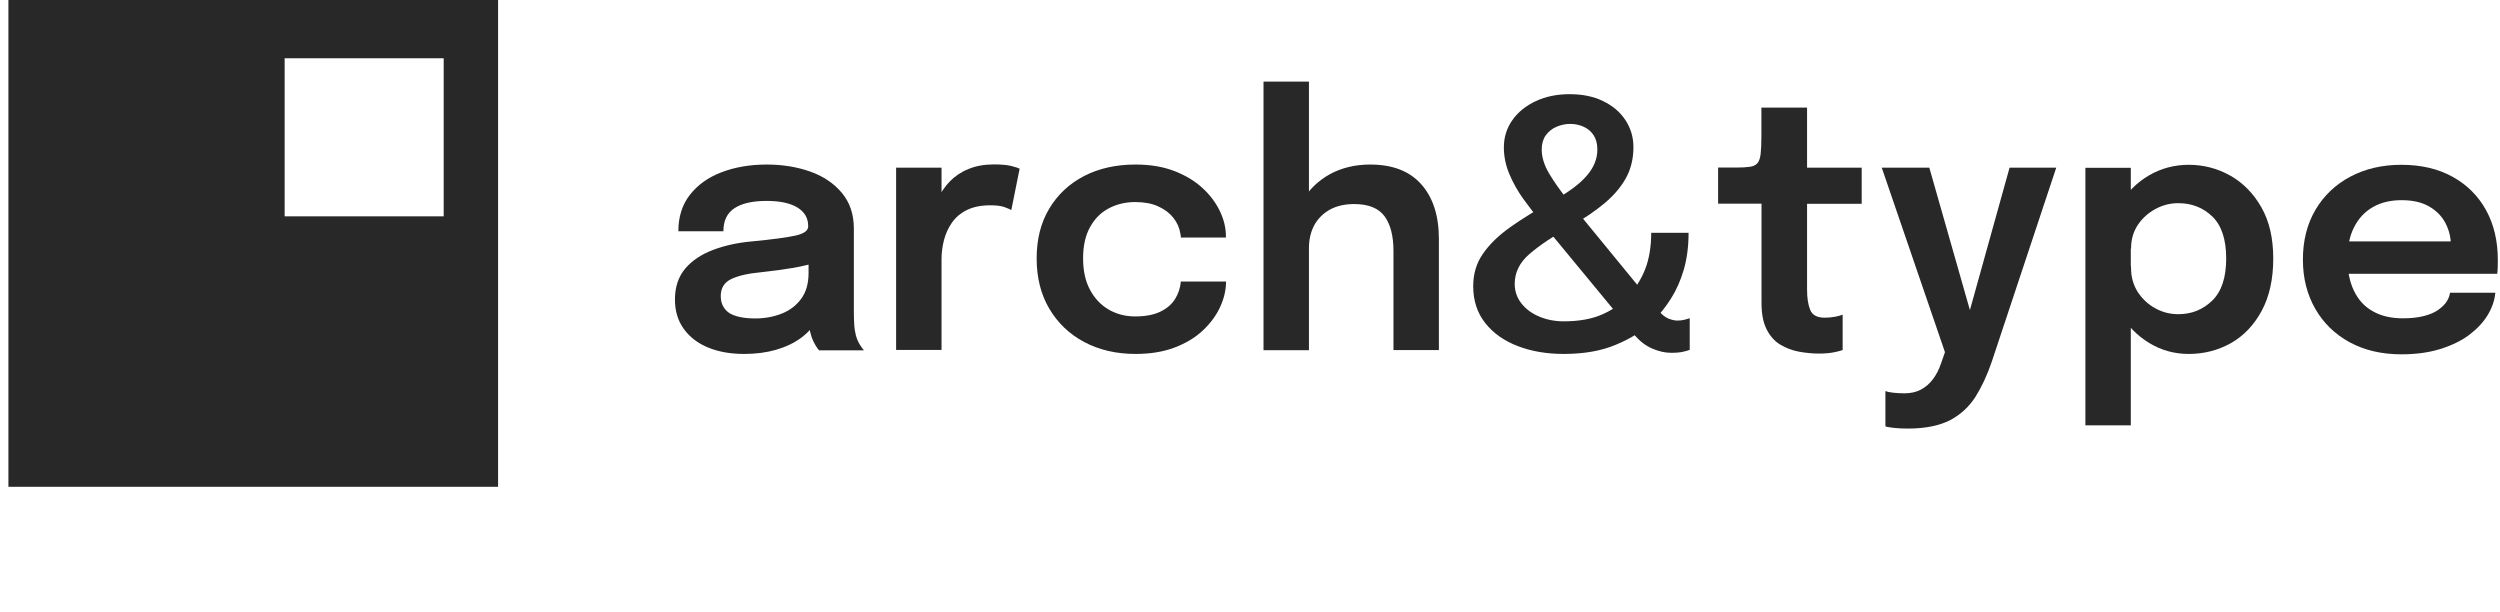 <svg width="294" height="72" viewBox="0 0 294 72" fill="none" xmlns="http://www.w3.org/2000/svg">
<g clip-path="url(#clip0_3733_3646)">
<path d="M0.99 0V57.247H58.574V0H0.99ZM52.177 25.444H33.474V6.85H52.177V25.444Z" fill="#282828"/>
</g>
<path d="M87.519 41.623C85.902 41.623 84.493 41.373 83.276 40.871C82.059 40.37 81.095 39.632 80.412 38.673C79.715 37.715 79.374 36.564 79.374 35.222C79.374 33.761 79.774 32.552 80.576 31.593C81.377 30.649 82.475 29.912 83.84 29.395C85.205 28.879 86.718 28.54 88.395 28.392C90.858 28.156 92.579 27.92 93.573 27.699C94.552 27.478 95.042 27.124 95.042 26.622C95.042 26.607 95.042 26.593 95.042 26.578C95.042 25.634 94.612 24.911 93.766 24.395C92.906 23.878 91.704 23.628 90.146 23.628C88.514 23.628 87.252 23.908 86.377 24.483C85.502 25.059 85.071 25.958 85.071 27.197H79.774C79.774 25.516 80.219 24.085 81.125 22.92C82.03 21.755 83.261 20.869 84.834 20.265C86.407 19.66 88.187 19.35 90.175 19.35C92.03 19.35 93.736 19.63 95.279 20.176C96.823 20.722 98.069 21.563 99.004 22.684C99.939 23.805 100.413 25.191 100.413 26.873C100.413 27.153 100.413 27.433 100.413 27.728C100.413 28.023 100.413 28.289 100.413 28.584V36.667C100.413 37.184 100.428 37.685 100.458 38.172C100.487 38.659 100.562 39.101 100.665 39.499C100.799 39.927 100.962 40.296 101.155 40.591C101.348 40.886 101.496 41.092 101.6 41.196H96.318C96.229 41.107 96.096 40.915 95.918 40.635C95.754 40.355 95.591 40.045 95.458 39.676C95.324 39.278 95.22 38.836 95.146 38.378C95.072 37.906 95.042 37.405 95.042 36.83L96.096 37.552C95.695 38.378 95.072 39.086 94.241 39.706C93.41 40.325 92.416 40.797 91.259 41.137C90.131 41.461 88.885 41.623 87.519 41.623ZM88.825 37.449C89.938 37.449 90.962 37.257 91.911 36.889C92.861 36.52 93.632 35.93 94.211 35.148C94.79 34.366 95.087 33.348 95.087 32.109V29.248L96.392 30.708C95.532 31.032 94.478 31.298 93.262 31.505C92.045 31.711 90.813 31.873 89.567 32.006C87.965 32.154 86.763 32.434 85.962 32.832C85.16 33.23 84.76 33.894 84.76 34.809C84.76 35.694 85.101 36.358 85.769 36.815C86.436 37.228 87.46 37.449 88.825 37.449Z" fill="#282828"/>
<path d="M105.383 41.181V19.719H110.725V26.843L109.478 26.15C109.612 25.221 109.864 24.336 110.235 23.51C110.606 22.684 111.095 21.961 111.704 21.327C112.312 20.707 113.054 20.206 113.915 19.866C114.775 19.512 115.769 19.335 116.882 19.335C117.757 19.335 118.455 19.395 118.959 19.527C119.464 19.66 119.775 19.763 119.909 19.837L118.93 24.705C118.796 24.616 118.514 24.498 118.114 24.351C117.698 24.203 117.149 24.144 116.452 24.144C115.354 24.144 114.434 24.336 113.692 24.705C112.95 25.073 112.371 25.575 111.941 26.194C111.511 26.814 111.199 27.507 111.006 28.259C110.814 29.012 110.725 29.749 110.725 30.487V41.151H105.383V41.181Z" fill="#282828"/>
<path d="M133.544 41.623C131.274 41.623 129.256 41.151 127.505 40.222C125.754 39.293 124.389 37.98 123.395 36.298C122.401 34.617 121.911 32.64 121.911 30.384C121.911 28.141 122.401 26.18 123.395 24.528C124.389 22.875 125.754 21.592 127.505 20.692C129.256 19.793 131.259 19.35 133.544 19.35C135.25 19.35 136.764 19.601 138.069 20.102C139.39 20.604 140.488 21.268 141.393 22.094C142.298 22.92 142.981 23.834 143.455 24.823C143.93 25.811 144.168 26.799 144.168 27.787C144.168 27.817 144.168 27.846 144.168 27.861C144.168 27.891 144.168 27.92 144.168 27.935H138.871C138.871 27.861 138.871 27.787 138.856 27.714C138.841 27.64 138.826 27.551 138.811 27.478C138.707 26.784 138.425 26.165 137.98 25.604C137.535 25.044 136.942 24.601 136.185 24.262C135.443 23.923 134.538 23.761 133.485 23.761C132.357 23.761 131.333 24.011 130.398 24.498C129.464 24.985 128.737 25.722 128.188 26.711C127.639 27.699 127.372 28.923 127.372 30.384C127.372 31.844 127.639 33.068 128.188 34.086C128.737 35.104 129.464 35.871 130.398 36.416C131.333 36.947 132.357 37.213 133.499 37.213C134.701 37.213 135.695 37.021 136.452 36.653C137.224 36.284 137.802 35.782 138.188 35.163C138.574 34.543 138.811 33.85 138.856 33.112H144.182C144.182 34.115 143.945 35.104 143.485 36.107C143.025 37.11 142.343 38.024 141.452 38.865C140.562 39.706 139.449 40.37 138.129 40.871C136.808 41.373 135.28 41.623 133.544 41.623Z" fill="#282828"/>
<path d="M148.589 41.181V9.6H153.931V41.181H148.589ZM163.872 41.181V33.437C163.872 33.112 163.872 32.714 163.872 32.227C163.872 31.741 163.872 31.254 163.872 30.752C163.872 30.251 163.872 29.838 163.872 29.513C163.872 27.729 163.516 26.372 162.818 25.427C162.121 24.483 160.934 23.997 159.257 23.997C158.13 23.997 157.18 24.218 156.379 24.66C155.593 25.103 154.984 25.708 154.554 26.489C154.139 27.271 153.931 28.171 153.931 29.204L151.987 28.171C151.987 26.46 152.373 24.941 153.159 23.613C153.946 22.286 155.014 21.253 156.394 20.486C157.774 19.734 159.361 19.35 161.142 19.35C163.753 19.35 165.756 20.117 167.136 21.666C168.516 23.215 169.213 25.354 169.213 28.097C169.213 28.791 169.213 29.631 169.213 30.59C169.213 31.549 169.213 32.64 169.213 33.835V41.166H163.872V41.181Z" fill="#282828"/>
<path d="M183.887 41.623C181.884 41.623 180.074 41.313 178.472 40.694C176.869 40.074 175.593 39.175 174.658 37.98C173.724 36.8 173.249 35.354 173.249 33.658C173.249 32.227 173.62 30.958 174.376 29.867C175.133 28.761 176.201 27.713 177.611 26.71C179.021 25.707 180.712 24.675 182.685 23.583C184.481 22.595 185.786 21.621 186.602 20.663C187.433 19.704 187.849 18.686 187.849 17.595C187.849 16.916 187.7 16.355 187.419 15.913C187.122 15.47 186.736 15.131 186.246 14.91C185.757 14.689 185.237 14.571 184.659 14.571C184.11 14.571 183.561 14.689 183.041 14.91C182.522 15.131 182.107 15.47 181.78 15.913C181.469 16.355 181.306 16.916 181.306 17.595C181.306 18.494 181.602 19.438 182.181 20.412C182.76 21.385 183.516 22.462 184.451 23.627L194.852 36.313C195.342 36.918 195.787 37.301 196.202 37.463C196.618 37.626 196.959 37.699 197.256 37.699C197.552 37.699 197.834 37.67 198.116 37.596C198.413 37.522 198.606 37.463 198.71 37.419V41.136C198.636 41.181 198.413 41.254 198.027 41.343C197.642 41.446 197.137 41.49 196.514 41.49C195.817 41.49 195.089 41.328 194.333 41.004C193.561 40.679 192.879 40.163 192.27 39.455L181.127 25.958C180.46 25.162 179.807 24.306 179.139 23.391C178.486 22.477 177.937 21.503 177.507 20.486C177.077 19.468 176.854 18.421 176.854 17.329C176.854 16.134 177.196 15.057 177.863 14.113C178.531 13.169 179.451 12.432 180.623 11.886C181.795 11.34 183.116 11.075 184.599 11.075C186.083 11.075 187.404 11.34 188.516 11.886C189.644 12.432 190.52 13.169 191.143 14.113C191.766 15.057 192.092 16.119 192.092 17.299C192.092 18.627 191.81 19.837 191.232 20.899C190.653 21.961 189.822 22.949 188.739 23.863C187.656 24.778 186.335 25.678 184.792 26.548C182.656 27.772 181.009 28.879 179.851 29.882C178.694 30.885 178.13 32.05 178.13 33.392C178.13 34.248 178.397 35.015 178.917 35.679C179.436 36.342 180.133 36.859 181.009 37.227C181.884 37.596 182.834 37.788 183.887 37.788C185.668 37.788 187.151 37.522 188.353 37.006C189.555 36.49 190.579 35.797 191.41 34.912C192.285 33.982 192.968 32.906 193.457 31.696C193.932 30.486 194.184 29.041 194.184 27.374H198.576C198.576 28.997 198.383 30.442 198.012 31.711C197.642 32.979 197.137 34.115 196.514 35.103C195.891 36.092 195.179 36.977 194.407 37.758C193.25 38.894 191.796 39.809 190.045 40.532C188.324 41.269 186.261 41.623 183.887 41.623Z" fill="#282828"/>
<path d="M213.92 41.58C213.149 41.58 212.362 41.506 211.561 41.358C210.76 41.211 210.033 40.931 209.365 40.532C208.697 40.134 208.163 39.529 207.763 38.748C207.362 37.966 207.154 36.933 207.154 35.65C207.154 35.355 207.154 35.06 207.154 34.75C207.154 34.44 207.154 34.131 207.154 33.806V23.953H202.05V19.705H204.128C204.825 19.705 205.389 19.675 205.789 19.616C206.19 19.557 206.487 19.41 206.68 19.188C206.872 18.952 206.991 18.598 207.051 18.111C207.11 17.625 207.14 16.931 207.14 16.061V12.654H212.511V19.719H218.935V23.968H212.511V32.567C212.511 32.818 212.511 33.069 212.511 33.319C212.511 33.57 212.511 33.806 212.511 34.042C212.511 35.045 212.629 35.842 212.882 36.446C213.119 37.051 213.698 37.361 214.603 37.361C215.033 37.361 215.448 37.317 215.834 37.243C216.22 37.169 216.502 37.081 216.695 37.007V41.167C216.443 41.255 216.072 41.358 215.582 41.447C215.107 41.535 214.543 41.58 213.92 41.58Z" fill="#282828"/>
<path d="M224.366 50.4C223.728 50.4 223.164 50.371 222.659 50.312C222.155 50.253 221.843 50.194 221.724 50.135V45.99C221.903 46.064 222.199 46.137 222.63 46.182C223.06 46.226 223.505 46.255 223.965 46.255C224.707 46.255 225.36 46.108 225.909 45.813C226.458 45.518 226.932 45.105 227.318 44.589C227.704 44.072 228.016 43.468 228.253 42.774L228.728 41.417L221.294 19.719H226.888L231.992 37.626H231.339L236.325 19.719H241.814L234.247 42.494C233.713 44.072 233.075 45.444 232.333 46.639C231.577 47.819 230.582 48.748 229.336 49.412C228.06 50.061 226.413 50.4 224.366 50.4Z" fill="#282828"/>
<path d="M245.241 50.017V19.734H250.582V50.017H245.241ZM257.393 41.624C255.716 41.624 254.158 41.196 252.734 40.326C251.309 39.455 250.152 38.275 249.277 36.756C248.401 35.252 247.971 33.555 247.971 31.667C247.971 31.608 247.971 31.564 247.971 31.52C247.971 31.475 247.971 31.431 247.971 31.387L250.612 31.328C250.612 31.357 250.612 31.387 250.612 31.431C250.612 31.475 250.612 31.505 250.612 31.534C250.612 32.582 250.879 33.511 251.398 34.337C251.933 35.148 252.615 35.797 253.461 36.255C254.307 36.727 255.212 36.948 256.176 36.948C257.734 36.948 259.055 36.417 260.153 35.355C261.251 34.293 261.8 32.641 261.8 30.398C261.8 28.157 261.251 26.504 260.167 25.457C259.069 24.41 257.749 23.893 256.176 23.893C255.227 23.893 254.336 24.115 253.491 24.572C252.645 25.029 251.947 25.649 251.413 26.445C250.879 27.242 250.612 28.171 250.612 29.233L247.971 29.115C247.971 27.212 248.401 25.531 249.277 24.071C250.152 22.596 251.295 21.46 252.734 20.619C254.158 19.793 255.716 19.38 257.393 19.38C259.144 19.38 260.776 19.808 262.274 20.648C263.788 21.504 265.004 22.743 265.939 24.38C266.874 26.018 267.334 28.024 267.334 30.398C267.334 32.832 266.874 34.898 265.969 36.564C265.064 38.231 263.862 39.5 262.348 40.355C260.85 41.196 259.188 41.624 257.393 41.624Z" fill="#282828"/>
<path d="M273.729 32.169V28.392H288.833L288.225 29.395C288.225 29.322 288.225 29.218 288.225 29.13C288.225 29.027 288.225 28.938 288.225 28.879C288.225 27.95 288.017 27.08 287.602 26.268C287.186 25.457 286.548 24.793 285.688 24.292C284.827 23.79 283.744 23.54 282.438 23.54C281.133 23.54 280.005 23.805 279.055 24.351C278.106 24.897 277.364 25.678 276.845 26.711C276.325 27.729 276.058 28.968 276.058 30.384C276.058 31.859 276.31 33.113 276.815 34.175C277.319 35.237 278.046 36.048 279.026 36.594C279.99 37.154 281.177 37.434 282.572 37.434C283.521 37.434 284.337 37.346 285.035 37.169C285.732 36.992 286.296 36.756 286.726 36.446C287.171 36.136 287.498 35.812 287.72 35.473C287.943 35.119 288.076 34.779 288.121 34.425H293.448C293.373 35.325 293.062 36.21 292.543 37.066C292.023 37.921 291.296 38.688 290.361 39.396C289.427 40.09 288.284 40.635 286.964 41.048C285.628 41.461 284.115 41.668 282.409 41.668C280.094 41.668 278.061 41.196 276.325 40.252C274.589 39.308 273.239 37.995 272.275 36.313C271.31 34.632 270.821 32.7 270.821 30.531C270.821 28.304 271.31 26.357 272.289 24.69C273.269 23.023 274.634 21.71 276.385 20.781C278.135 19.852 280.138 19.38 282.394 19.38C284.723 19.38 286.741 19.852 288.433 20.796C290.139 21.74 291.445 23.053 292.365 24.72C293.284 26.401 293.744 28.348 293.744 30.576C293.744 30.856 293.744 31.166 293.73 31.49C293.715 31.815 293.7 32.051 293.67 32.198H273.729V32.169Z" fill="#282828"/>
<defs>
<clipPath id="clip0_3733_3646">
<rect width="57.6" height="72" fill="white" transform="translate(0.974)"/>
</clipPath>
</defs>
</svg>
